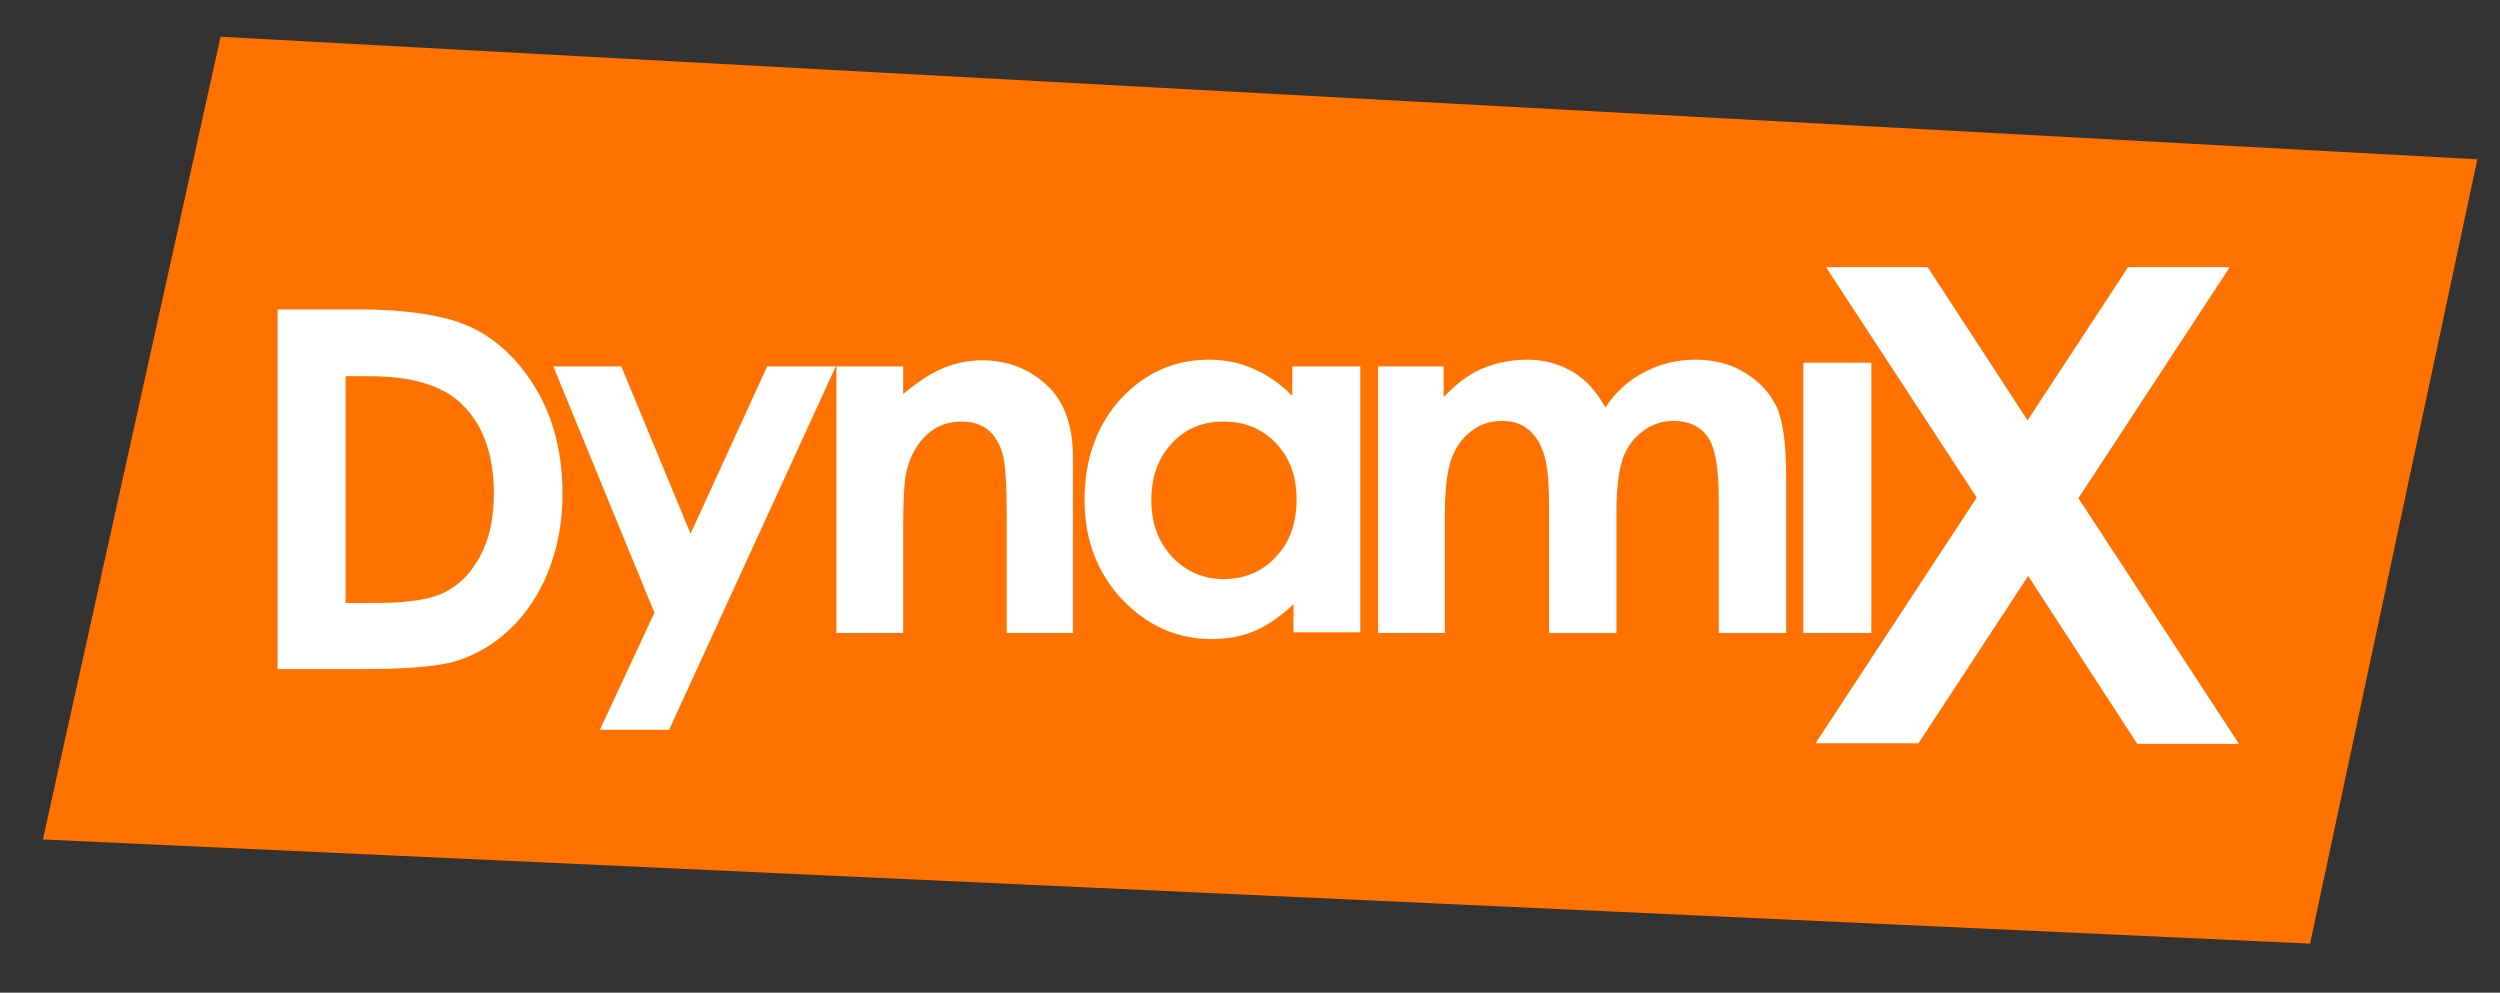 <svg enable-background="new 0 0 408 162" height="162" viewBox="0 0 408 162" width="408" xmlns="http://www.w3.org/2000/svg"><rect x="0" y="0" width="408" height="162" fill="#333333" stroke="none"/><path d="m404.3 26-368.3-20-29 131 370 17z" fill="#ff7200"/><g fill="#fff"><path d="m45.3 50.5h13.2c8.5 0 14.9 1.1 19 3.2s7.6 5.6 10.3 10.3c2.7 4.8 4 10.3 4 16.7 0 4.5-.8 8.7-2.3 12.5s-3.6 6.9-6.2 9.4-5.5 4.2-8.6 5.2-8.4 1.4-16 1.4h-13.4zm11.1 10.8v37.1h5.2c5.1 0 8.8-.6 11.1-1.8s4.2-3.1 5.7-5.9 2.2-6.2 2.2-10.2c0-6.2-1.7-11.1-5.2-14.5-3.1-3.1-8.2-4.6-15.1-4.6h-3.9z"/><path d="m90.3 59.8h11.1l11.3 27.3 12.5-27.3h11.2l-27.2 59.3h-11.3l8.9-19.1z"/><path d="m136.5 59.8h10.9v4.5c2.5-2.1 4.7-3.5 6.7-4.3s4.1-1.2 6.2-1.2c4.3 0 8 1.5 11 4.5 2.5 2.6 3.8 6.3 3.8 11.3v28.7h-10.8v-19c0-5.2-.2-8.6-.7-10.3s-1.3-3-2.4-3.9c-1.2-.9-2.6-1.3-4.3-1.3-2.2 0-4.1.7-5.7 2.2s-2.7 3.5-3.3 6.1c-.3 1.4-.5 4.3-.5 8.8v17.4h-10.9z"/><path d="m211.1 59.8h10.9v43.4h-10.9v-4.6c-2.1 2-4.3 3.5-6.4 4.4s-4.5 1.3-7 1.3c-5.6 0-10.5-2.2-14.6-6.5-4.1-4.4-6.1-9.8-6.1-16.2 0-6.7 2-12.2 5.9-16.5 4-4.3 8.8-6.4 14.4-6.4 2.6 0 5.1.5 7.3 1.5 2.3 1 4.4 2.5 6.3 4.4v-4.8zm-11.5 9c-3.4 0-6.2 1.2-8.4 3.6s-3.3 5.4-3.3 9.2 1.1 6.8 3.4 9.3c2.3 2.4 5.1 3.6 8.4 3.6 3.4 0 6.3-1.2 8.5-3.6 2.3-2.4 3.4-5.5 3.4-9.4 0-3.8-1.1-6.8-3.4-9.2s-5.1-3.5-8.6-3.5z"/><path d="m224.7 59.8h10.9v5c1.9-2 3.9-3.6 6.2-4.6s4.8-1.5 7.5-1.5 5.2.7 7.4 2 3.9 3.3 5.3 5.8c1.7-2.6 3.9-4.5 6.4-5.8s5.3-2 8.3-2c3.1 0 5.8.7 8.2 2.2 2.3 1.4 4 3.3 5.1 5.6 1 2.3 1.5 6.1 1.5 11.3v25.5h-11v-22c0-4.9-.6-8.3-1.8-10s-3.1-2.6-5.5-2.6c-1.9 0-3.5.5-5 1.6s-2.6 2.5-3.3 4.4-1.1 4.9-1.1 9v19.6h-11v-21c0-3.9-.3-6.7-.9-8.4s-1.4-3-2.6-3.9c-1.1-.9-2.5-1.3-4.2-1.3-1.8 0-3.5.5-4.9 1.6-1.5 1.1-2.6 2.6-3.3 4.5s-1.1 5-1.1 9.2v19.3h-10.9v-43.5z"/><path d="m294.3 59.2h11.1v44.1h-11.1z"/><path d="m298 43.6h16.6l16.3 25 16.4-25h16.6l-24.7 37.7 26.2 40.1h-16.6l-17.8-27.4-17.9 27.3h-16.8l26.3-40.1z"/></g></svg>